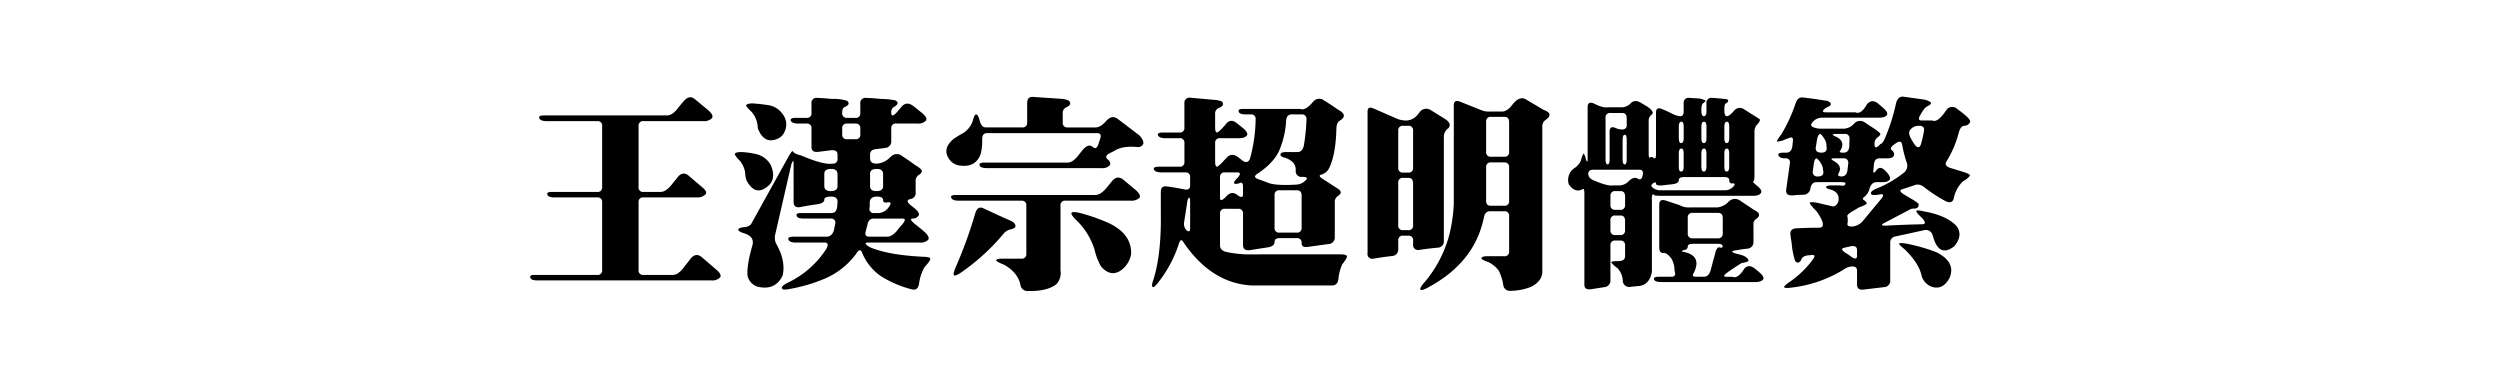 <svg xmlns="http://www.w3.org/2000/svg" width="900" height="140" viewBox="0 0 900 140">
  <defs>
    <style>
      .cls-1 {
        fill-rule: evenodd;
      }
    </style>
  </defs>
  <path id="王漢宗超明體繁" class="cls-1" d="M243.725,39.354q-1.832,2.2-3.589,2.2H195.9q-2.2,0-1.757,1.025t2.636,1.025h18.238a1.587,1.587,0,0,1,1.757,1.831v21.9a1.587,1.587,0,0,1-1.831,1.758H198.534q-1.977,0-1.391,1.172,0.364,0.807,2.563.806h15.308a1.587,1.587,0,0,1,1.757,1.831V97.215a1.587,1.587,0,0,1-1.831,1.758H192.382q-1.979,0-1.392,1.172,0.366,0.8,2.564.805H256.1a3.889,3.889,0,0,0,3.076-1.025q0.879-1.027-1.392-2.93l-5.2-4.468q-2.125-1.684-3.955.586l-2.857,3.662q-1.832,2.2-3.588,2.2H231.64a1.587,1.587,0,0,1-1.758-1.831V72.825a1.587,1.587,0,0,1,1.831-1.758h19.116a3.975,3.975,0,0,0,3.15-1.1q0.8-.879-1.1-2.49L247.9,63.231q-2.124-1.758-3.955.586l-2.49,3.076q-1.905,2.2-3.662,2.2H231.64a1.587,1.587,0,0,1-1.758-1.831v-21.9a1.587,1.587,0,0,1,1.831-1.758h21.46a3.883,3.883,0,0,0,3.076-1.025q0.879-1.025-1.318-2.93l-4.688-3.882q-2.05-1.758-4.028.586-1.392,1.538-2.49,3h0Zm48.413,1.318a1.587,1.587,0,0,1-1.831,1.758H286.5q-2.2,0-1.831,1.025,0.512,1.026,2.71,1.025h3a1.587,1.587,0,0,1,1.758,1.831v6.665q0,1.977,2.49,1.685l4.687-.586q2.2-.146,2.2,1.611v1.465a1.587,1.587,0,0,1-1.831,1.758q-3.225.513-11.426-3-2.344-.511-2.93-1.538-0.368.074-1.611,2.27l-13.4,24.17a3.763,3.763,0,0,1-2.271.952q-2.271.22-2.27,0.952,0.072,0.659,2.27,1.318,3.588,1.173,2.856,4.175-2.2,7.617-1.757,11.206a5.388,5.388,0,0,0,3.369,3.735q6.517,1.684,9.228-3.955,1.245-5.273-2.417-11.646a5.211,5.211,0,0,1-.293-2.93l5.86-25.488q0.8-2.05.805-.439V72.679q0,2.2,2.2,1.9,3.368-.659,6.665-1.1,2.2-.439,2.2-1.611,0-1.1,2.417-1.1,2.343,0,2.344,1.831l-0.147,1.9q-0.293,2.2-2.051,2.2H288.256q-1.977,0-1.392,1.172,0.366,0.807,2.564.806h9.594a1.485,1.485,0,0,1,1.685,1.758l-0.513,2.563q-0.807,2.2-2.563,2.2H285.619q-2.2,0-1.758,1.1,0.44,1.026,2.637,1.025h10.4q1.758,0,.586,2.271A33.878,33.878,0,0,1,283.5,101.829q-2.2,1.1-2.051,1.9,0.22,0.805,2.417.367a58.559,58.559,0,0,0,13.111-3.809,27.445,27.445,0,0,0,11.206-8.862q1.391-2.343,2.124-.586a18.782,18.782,0,0,0,6.811,8.569,38.633,38.633,0,0,0,11.133,4.761q2.27,0.585,2.637-2.2a16.025,16.025,0,0,1,1.977-5.86q2.05-2.2,2.051-2.93-0.073-.659-2.27-0.732-12.893-.585-19.629-3.516-2.492-1.61-.586-1.611h18.75a3.644,3.644,0,0,0,3-1.025q0.585-1.025-1.245-2.71-1.832-1.61-3.663-3-2.2-1.9-.732-1.9a2.569,2.569,0,0,0,2.124-1.025q0.66-.951-1.465-2.71l-1.465-1.172q-1.977-1.684,0-2.124a2.17,2.17,0,0,0,1.9-2.49V65.355a2.527,2.527,0,0,1,1.172-2.417,1.859,1.859,0,0,0,1.1-1.392q-0.293-.879-2.344-2.051-2.49-1.83-4.98-3.442a2.856,2.856,0,0,0-3.809.293L320.043,57a6.889,6.889,0,0,1-4.541,1.9q-2.271,0-2.271-1.831V55.613q0-1.61,1.905-1.9l3.515-.44a2.351,2.351,0,0,0,2.2-2.563V46.238a1.587,1.587,0,0,1,1.831-1.758H330.3a3.736,3.736,0,0,0,3.076-1.1q0.585-1.025-1.538-2.783l-2.93-2.344q-2.416-1.9-4.175,0L322.9,40.379q-2.051,2.271-2.05.146a2.066,2.066,0,0,1,1.025-2.051q2.269-1.318.439-2.344a27.328,27.328,0,0,0-5.273-.513q-2.565-.292-5.127-0.366a1.873,1.873,0,0,0-2.2,2.124v3.3a1.587,1.587,0,0,1-1.831,1.758h-2.93a1.621,1.621,0,0,1-1.758-1.9q0-1.758,1.026-2.051,2.122-.951.732-2.2a16.038,16.038,0,0,0-5.493-.659q-2.565-.292-5.127-0.366a1.807,1.807,0,0,0-2.2,2.051v3.369ZM270.6,40.306a9.172,9.172,0,0,1,2.2,5.859q2.343,6.08,7.4,3.662a4.784,4.784,0,0,0,2.344-2.637,5.961,5.961,0,0,0-.659-5.933,7.694,7.694,0,0,0-5.567-3.442q-2.784-.439-5.346-0.586-1.979,0-2.344.659-0.22.367,1.977,2.417h0Zm39.112,8.057a1.587,1.587,0,0,1-1.831,1.758h-2.93a1.587,1.587,0,0,1-1.758-1.831V46.238a1.587,1.587,0,0,1,1.831-1.758h2.93a1.587,1.587,0,0,1,1.758,1.831v2.051Zm-43.36,9.522a9.046,9.046,0,0,1,1.905,4.175,8.808,8.808,0,0,0,.512,2.93q3.442,6.372,8.423,1.318,2.05-2.489.366-6.738a8.087,8.087,0,0,0-5.346-4.1,30.97,30.97,0,0,0-5.2-.732q-2.126,0-2.417.586-0.294.513,1.757,2.563h0Zm35.157,9.155q0,1.758-2.417,1.758-2.346,0-2.344-1.831V62.571q0-1.758,2.49-1.758,2.269,0,2.271,1.9v4.321Zm16.406,0q0,1.758-2.417,1.758-2.271,0-2.271-1.831V62.571q0-1.758,2.417-1.758,2.269,0,2.271,1.9v4.321Zm1.758,5.786q1.758-.22.219,1.831a4.825,4.825,0,0,1-3.515,2.051H314.7a1.484,1.484,0,0,1-1.684-1.758,9.143,9.143,0,0,0,.073-1.978q0.072-2.2,2.563-2.2,2.269,0,2.271,1.318,0,1.1,1.758.732h0Zm3.3,10.181q-1.832,2.2-3.589,2.2h-6.446q-1.756,0-1.318-1.758l0.659-2.564q0.44-2.2,2.2-2.2H324.95q1.611,0-.146,2.124a23.816,23.816,0,0,0-1.831,2.2h0Zm46.8-38.892a1.587,1.587,0,0,1-1.831,1.758H354.906q-1.611,0-2.2-2.417-0.587-2.2-1.318-2.27-0.588,0-1.172,2.27a8.247,8.247,0,0,1-4.029,4.761,32.158,32.158,0,0,0-2.929,1.831q-4.542,3.809-1.026,7.91a5.571,5.571,0,0,0,3.662,1.685q5.495,0.587,7.178-4.321a18.524,18.524,0,0,0,.513-5.2q0-2.2,1.758-2.2H394.9q1.758,0,1.246,1.758l-0.66,2.051q-0.732,2.417-2.124,1.172-1.537-1.391-3.735,1.245l-1.758,2.2q-1.832,2.2-3.589,2.2h-30.1q-1.978,0-1.465,1.172,0.44,0.807,2.637.806h41.162a3.644,3.644,0,0,0,3-1.025q0.585-.951-0.733-2.124-1.392-1.171.806-2.27l1.465-.732q3.077-2.05,8.862-1.392,3.222-.805.366-4.175l-7.91-6.006q-2.126-1.61-4.248.879-1.977,2.2-3.735,2.2H384.35a1.587,1.587,0,0,1-1.758-1.831V40.818a2.1,2.1,0,0,1,1.318-2.2q2.269-1.1.806-2.417a9.184,9.184,0,0,0-2.051-.586l-10.84-.733q-2.05-.072-2.051,2.27v6.958Zm28.272,23.877q-1.977,2.2-3.735,2.2h-50.1q-2.2,0-1.758,1.025t2.637,1.025h22.632a1.587,1.587,0,0,1,1.757,1.831V91.356a1.587,1.587,0,0,1-1.831,1.758h-6.738q-2.2,0-2.27.586,0,0.512,2.856,1.611,4.98,2.856,5.859,7.251a2.571,2.571,0,0,0,2.857,2.2q6.591,0.145,9.961-2.344a5.867,5.867,0,0,0,1.611-5.127V74a1.587,1.587,0,0,1,1.831-1.758h23.438a4.135,4.135,0,0,0,3.149-1.025q0.732-.951-1.392-2.856L404.418,64.7q-2.126-1.758-4.028.439ZM344.213,95.823q-1.173,2.637-.806,3.223,0.366,0.511,2.49-.879a77.152,77.152,0,0,0,15.6-14.282,4.711,4.711,0,0,1,2.783-1.392,3.9,3.9,0,0,0,1.172-.659q0.585-1.464-2.051-2.564-4.833-2.123-9.448-4.321-2.05-.879-2.856,1.831a157.877,157.877,0,0,1-6.885,19.043h0Zm43.8-16.04a25.157,25.157,0,0,1,6.079,10.254,20.766,20.766,0,0,0,2.27,5.859q3.442,4.027,7.251,1.392A9.211,9.211,0,0,0,407.2,91.5q0.293-7.177-7.91-11.133a65.489,65.489,0,0,0-10.986-3.809q-2.2-.439-2.564.073-0.368.659,2.271,3.149h0Zm38.379-33.838A1.587,1.587,0,0,1,424.56,47.7H418.7q-2.2,0-1.831,1.025,0.511,1.027,2.71,1.025h5.054a1.587,1.587,0,0,1,1.758,1.831V58.25a1.587,1.587,0,0,1-1.831,1.758h-7.325q-2.2,0-1.831,1.025,0.512,1.027,2.71,1.025h8.57a1.587,1.587,0,0,1,1.757,1.831v2.93q0,1.686-1.9,1.392-3.224-.659-6.445-1.1-2.2-.292-2.2,1.9v7.69q0.219,14.942-2.71,24.1-0.807,2.2-.147,2.563,0.512,0.22,2.271-2.124a44.777,44.777,0,0,0,7.1-13.55q0.66-2.269,1.758-.293,10.107,14.722,24.683,15.381h28.564q2.2,0,2.417-2.417a17.817,17.817,0,0,1,1.318-5.127q1.758-2.2,1.758-2.93-0.073-.731-2.27-0.732H448.729a41.72,41.72,0,0,1-7.324-.879q-2.2-.585-2.2-2.344V76.927a1.587,1.587,0,0,1,1.831-1.758h4.688A1.587,1.587,0,0,1,447.484,77V88.206q0,2.2,2.564,1.831l6.592-1.025q2.2-.439,2.2-1.9,0-1.39,1.831-1.392h6.152a1.587,1.587,0,0,1,1.758,1.831q0,1.686,2.344,1.318l7.4-1.025a2.351,2.351,0,0,0,2.2-2.563v-12.3a2.583,2.583,0,0,1,1.1-2.417q2.051-1.318,0-2.637l-5.346-3.442q-1.979-1.245-.66-1.611a4.426,4.426,0,0,0,3-2.637q2.269-4.76,2.491-14.136,0.145-2.2,1.318-2.71,3.076-1.977-.806-3.955-2.49-1.758-4.98-3.3a2.813,2.813,0,0,0-3.809.366q-2.93,3.516-4.687,2.71H447.411q-1.977,0-1.391,1.172,0.365,0.807,2.563.806h1.685a1.553,1.553,0,0,1,1.757,1.758,55.888,55.888,0,0,1-2.05,14.282q-0.954,1.978-2.857.439L445.8,56.639q-2.344-1.83-4.248.147l-0.806.879q-2.125,2.345-2.637,2.344-0.658-.072-0.659-1.831V51.512a1.587,1.587,0,0,1,1.831-1.758h6.739q2.2,0,2.929-1.1,0.44-1.025-1.758-2.783l-2.05-1.611q-2.052-1.61-3.662.22l-0.733.879q-2.125,2.345-2.637,2.344-0.658-.072-0.659-1.831V41.185a2.2,2.2,0,0,1,1.172-2.271q2.416-.879,1.318-2.344a9.723,9.723,0,0,0-3.3-.659l-8.057-.732a1.873,1.873,0,0,0-2.2,2.124v8.643Zm42.993,6.445q-0.513,2.345-2.271,2.344h-3.955q-2.2,0-2.2.952,0,0.733,1.831,1.172,3.882,1.392,3.662,4.614a2.049,2.049,0,0,0,2.344,2.2q2.562,0,1.245,1.245a4.861,4.861,0,0,1-3.369,1.538q-8.13.513-10.913-.952L452.9,64.476q-2.2-.805.074-2.124,5.493-3.735,7.47-7.983a31.344,31.344,0,0,0,2.564-10.986q0.219-2.2,1.977-2.2h3.589a1.587,1.587,0,0,1,1.758,1.831,67.437,67.437,0,0,1-.952,9.375h0Zm-24.976,13.7a2.5,2.5,0,0,0,1.9-.22q1.172-.511,1.172,1.318v2.783q0,1.758-2.05.22-2.126-1.684-4.175.732-2.052,2.051-2.051.293v-7.4a1.587,1.587,0,0,1,1.831-1.758h4.321q1.9,0,.22,1.9-1.832,1.832-1.172,2.124h0Zm24.17,15.894a1.587,1.587,0,0,1-1.831,1.758H460.6a1.587,1.587,0,0,1-1.758-1.831V70.262a1.587,1.587,0,0,1,1.831-1.758h6.226q1.683,0,1.684,1.9V81.981Zm-40.137-9.229V82.2q0,1.758-1.318.659a3.357,3.357,0,0,1-.806-3.076l0.953-6.152q0.219-2.05.732-2.417,0.44-.292.439,1.538h0Zm115.8-34.79q-1.758,2.2-3.515,2.2h-4.468a7.2,7.2,0,0,1-2.637-.366l-8.056-3.223q-2.2-.805-2.2,1.392v35.3a54.275,54.275,0,0,1-1.684,11.5,43.538,43.538,0,0,1-8.789,16.772q-1.906,2.124-1.538,2.71,0.365,0.512,2.563-.659,16.99-9.009,20.288-25.342,0.439-2.2,2.2-2.2h5.127a1.587,1.587,0,0,1,1.758,1.831v12.6a1.587,1.587,0,0,1-1.831,1.758h-6.006q-2.125,0-2.124.806,0,0.439,2.49,1.318a10.284,10.284,0,0,1,3.736,3.076,17.334,17.334,0,0,1,1.611,5.127,2.357,2.357,0,0,0,2.637,2.124,20.35,20.35,0,0,0,7.471-1.465q3.735-1.978,3.955-5.127V45.652a2.781,2.781,0,0,1,1.318-2.563q2.928-2.2-.806-3.516l-6.445-3.809q-2.125-1.244-4.468,1.465ZM492.309,91.136a1.746,1.746,0,0,0,2.2,1.978q3.368-.587,6.665-0.952a2.35,2.35,0,0,0,2.2-2.563v-3a1.587,1.587,0,0,1,1.831-1.758h1.758a1.587,1.587,0,0,1,1.758,1.831v1.245a1.807,1.807,0,0,0,2.2,2.051q3.368-.512,6.665-0.806a2.259,2.259,0,0,0,2.2-2.49v-37.5a3.7,3.7,0,0,1,1.612-3q1.319-1.538-.879-3.149l-5.42-3.369a2.955,2.955,0,0,0-4.1.806l-0.586.733a5.442,5.442,0,0,1-4.1,2.2,8.85,8.85,0,0,1-3.736-.806l-8.056-3.516q-2.2-1.025-2.2,1.172v50.9Zm50.976-36.475a1.587,1.587,0,0,1-1.831,1.758h-4.687a1.587,1.587,0,0,1-1.758-1.831V43.821a1.587,1.587,0,0,1,1.831-1.758h4.834q1.61,0,1.611,1.977v10.62Zm-34.57,5.713a1.587,1.587,0,0,1-1.831,1.758h-1.758a1.587,1.587,0,0,1-1.758-1.831V47.044a1.587,1.587,0,0,1,1.831-1.758h1.758a1.587,1.587,0,0,1,1.758,1.831V60.374Zm34.57,11.938a1.587,1.587,0,0,1-1.831,1.758H536.62q-1.758,0-1.611-2.2V60.228a1.587,1.587,0,0,1,1.831-1.758h4.687a1.587,1.587,0,0,1,1.758,1.831V72.313ZM508.715,81.1a1.587,1.587,0,0,1-1.831,1.758h-1.758a1.587,1.587,0,0,1-1.758-1.831V65.794a1.587,1.587,0,0,1,1.831-1.758h1.9q1.61,0,1.611,1.978V81.1Zm97.412-41.016q0,1.758-1.245,1.758a8.3,8.3,0,0,1-2.857-.879q-1.832-.951-3.662-1.684-2.2-.951-2.2,1.245V55.687q0,1.758-.879,1.172a1,1,0,0,0-1.318-.147q-0.439.294-.44-1.465V43.675a2.7,2.7,0,0,1,1.172-2.49q1.024-.951-1.758-2.857l-2.2-1.318q-2.2-1.318-3.662.146a4.478,4.478,0,0,1-3.223,1.465h-5.053q-1.832.294-5.054-1.392-2.2-.879-2.2,1.318v18.9q0,1.612-.66-0.146a4.315,4.315,0,0,0-.732-1.978q-0.294-.146-1.1,2.637a6.354,6.354,0,0,1-2.49,2.71,5.151,5.151,0,0,0-1.758,5.786q2.343,3.15,4.981,1.611,0.585-.292.586,1.465v32.959q0,1.978,2.49,1.612l4.687-.733a2.351,2.351,0,0,0,2.2-2.563V88.353a1.587,1.587,0,0,1,1.831-1.758h1.684a1.587,1.587,0,0,1,1.758,1.831v3.809q0,1.758-2.49,1.758-2.416,0-2.49.439a9.237,9.237,0,0,0,2.27,2.124,7.206,7.206,0,0,1,1.9,4.541,2.259,2.259,0,0,0,2.49,2.2l2.636-.293q4.395-.074,5.347-5.127V71.946a3.426,3.426,0,0,1,.293-1.977c0.147-.1.293-0.024,0.44,0.22q0.219,0.294,2.417.293H631.1q2.2,0,2.856-1.025,0.585-.951-1.392-2.564-1.832-1.464-1.391-1.611,0.44-.072.439-2.27V47.41a3.631,3.631,0,0,1,1.245-2.857q0.951-1.1.586-1.685l-5.566-3.516a2.653,2.653,0,0,0-3.735.659q-1.612,1.832-2.491,1.831t-0.879-2.2q0-2.123.44-2.344,1.464-.805.659-1.538-2.784-.366-5.347-0.513a1.807,1.807,0,0,0-2.2,2.051v2.783q0,1.758-.952,1.758-0.879,0-.879-2.2,0-2.05.586-2.417a5.686,5.686,0,0,0,.952-0.879q0-.366-2.2-0.879l-3.589-.22a1.773,1.773,0,0,0-2.124,2.051v2.783Zm-20.508,4.761a1.493,1.493,0,0,1-1.611,1.758,5.165,5.165,0,0,1-2.344-.513q-2.2-.951-2.2,1.245V57.371q0,1.758-.733,1.831Q578,59.13,578,57.371V42.43a1.587,1.587,0,0,1,1.831-1.758h4.1q1.683,0,1.684,1.9v2.27Zm20.508,4.907q0,1.758-.952,1.758-0.807,0-.806-1.831v-4.1q0-1.758.952-1.758,0.805,0,.806,1.831v4.1Zm8.2,0q0,1.758-.952,1.758-0.879,0-.879-1.831v-4.1q0-1.758.952-1.758,0.879,0,.879,1.831v4.1Zm8.2,0q0,1.758-.952,1.758-0.807,0-.806-1.831v-4.1q0-1.758.953-1.758,0.8,0,.805,1.831v4.1Zm-36.914,7.617q0,1.758-.732,1.831-0.733-.072-0.733-1.831v-7.1q0-1.758.806-1.758,0.659,0,.659,1.831v7.031Zm20.508,2.637q0,1.758-.952,1.758-0.807,0-.806-1.831V55.247q0-1.758.952-1.758,0.805,0,.806,1.9v4.614Zm8.2,0q0,1.758-.952,1.758-0.879,0-.879-1.831V55.247q0-1.758,1.025-1.758,0.806,0,.806,1.9v4.614Zm8.2,0q0,1.758-.952,1.758-0.807,0-.806-1.831V55.247q0-1.758.953-1.758,0.8,0,.805,1.9v4.614ZM589.5,64.256q-1.392-.731-3.076.879a4.762,4.762,0,0,1-3.369,1.611h-2.491q-1.832.294-6.518-1.685-2.2-.805-2.271-2.417,0-1.538,1.758-1.538h16.7q1.611,0,1.1,2.124-0.44,1.977-1.831,1.025h0Zm34.2,1.758q1.39-.072.293,1.172a3.983,3.983,0,0,1-3,1.318H597.851a4.206,4.206,0,0,1-2.857-.952q-1.026-.659.073-1.538,1.1-.731,1.1.073t2.2,0.659l3.809-.439q2.2-.292,2.2-1.465,0-1.1,1.831-1.1h14.649q1.683,0,1.684,1.245a0.939,0.939,0,0,0,1.172,1.025h0Zm-38.672,7.764a1.587,1.587,0,0,1-1.831,1.758h-1.684A1.587,1.587,0,0,1,579.76,73.7V70.555a1.587,1.587,0,0,1,1.831-1.758h1.831q1.61,0,1.611,1.978v3Zm33.252,0.879H608.69a6.773,6.773,0,0,1-4.028-.806l-5.127-1.685q-2.2-.659-2.2,1.538V89.085q0,2.2,1.684,1.978,0.951-.072,2.564,1.831a8.419,8.419,0,0,1,1.245,4.541q0.732,2.2-1.025,2.2h-4.688q-2.125,0-1.611,1.1,0.44,0.805,2.637.806h33.764q2.2,0,2.857-1.025,0.585-.879-1.758-2.783L632.128,97q-2.565-2.2-4.175-.293-2.344,3.807-4.321,2.93h-2.124q-1.832,0,.439-1.611,2.49-1.758,4.981-3.3,2.269-.367,2.563-0.879-0.439-1.612-3.442-2.27-4.542-1.1-.586-1.538a31.987,31.987,0,0,1,3.589-.513,2.35,2.35,0,0,0,2.2-2.564V80.955a2.1,2.1,0,0,1,.952-2.124q2.49-1.684-.805-3.3l-5.054-3.369a3.11,3.11,0,0,0-4.1.513,6.293,6.293,0,0,1-3.955,1.977h0Zm1.9,9.375a1.587,1.587,0,0,1-1.831,1.758H609.35a1.587,1.587,0,0,1-1.758-1.831V78.392a1.587,1.587,0,0,1,1.831-1.758h9.082q1.685,0,1.684,1.9v5.493Zm-35.156-1.172a1.587,1.587,0,0,1-1.831,1.758h-1.684a1.587,1.587,0,0,1-1.758-1.831V79.344a1.587,1.587,0,0,1,1.831-1.758h1.831q1.61,0,1.611,1.978v3.3Zm34.131,6.226q-1.026-.366-1.611,1.831l-1.758,6.519q-0.66,2.2-2.417,2.2H610.6q-1.758,0-.879-1.318,3.3-6.52-4.248-7.764-0.22-.22.952-0.586a1.213,1.213,0,0,0,1.172-1.245q0-.951,1.831-0.952h8.935q1.758,0,1.758.806,0.072,0.807-.952.513h0ZM678.2,50.633l-0.732,1.025a1.418,1.418,0,0,0-.879.586q-1.758,1.758-1.758-.366A2.8,2.8,0,0,1,676,49.388a2.34,2.34,0,0,0,.952-1.1q0-.44-2.124-1.9l-3.442-2.27a2.881,2.881,0,0,0-3.882.366,5.22,5.22,0,0,1-3.589,1.831h-8.276a6.993,6.993,0,0,1-3-.586q-1.246-.585,0-1.9a4.48,4.48,0,0,1,3.222-1.465h20.581q2.2,0,2.857-.952,0.585-.951-1.685-2.856L676.146,37.3q-2.271-1.83-4.028.22-2.125,3.809-4.175,2.93H657.47q-1.758,0-.952-0.952a5.262,5.262,0,0,1,1.538-1.025q1.537-.659.8-1.538a2.73,2.73,0,0,0-1.831-.732q-3.954-.659-7.91-1.1-1.9-.292-2.71,2.124a55.638,55.638,0,0,1-5.127,11.133q-1.758,2.271-1.538,2.637a10,10,0,0,0,2.49-.586,4.947,4.947,0,0,1,1.319-.513q2.123-1.1,1.9.806l-0.22,2.051q-0.368,2.2-2.124,2.2h-1.025q-2.2,0-1.831,1.025,0.512,1.026,2.417,1.025a1.454,1.454,0,0,1,1.684,1.831l-1.318,9.448q-0.294,2.271,2.49,2.051a30.692,30.692,0,0,1,3.662-.22,2.539,2.539,0,0,0,2.564-2.344q0.44-2.2,2.2-2.2h8.569q1.758,0,1.831.293,0.147,1.318-1.977.879h-2.856q-2.125,0-2.125.659,0,0.439,1.758.879,3.369,1.1,2.637,4.321-0.879,2.2-2.71,1.538l-4.98-1.172q-2.2-.366-2.564,0-0.219.367,2.271,2.93a14.56,14.56,0,0,1,2.2,3.735q0.806,2.271-1.026,2.344-4.175,0-8.349.22-2.416.148-2.051,2.564l0.44,2.93a27.827,27.827,0,0,0,1.245,6.3q1.243,1.318,2.2-.513,0.439-1.538,3.3-1.611,2.2-.44,1.025,1.318a34.065,34.065,0,0,1-8.276,8.13q-2.345,1.611-2.2,2.051,0.072,0.511,2.783.147a45.41,45.41,0,0,0,19.043-6.739,5.25,5.25,0,0,1,2.2-.806q2.2-.294,2.2,1.465v4.98q0,2.124,2.344,1.831l7.4-.879a2.26,2.26,0,0,0,2.2-2.49V87.327a2.163,2.163,0,0,1,1.831-2.2l10.107-2.2a2.551,2.551,0,0,1,3.15,1.245l0.586,1.831q2.2,6.592,7.324,2.71,3.367-3.955.879-7.324-3.516-3.807-11.646-5.273-2.49-.585-2.783-0.22-0.367.367,2.2,2.783,1.684,1.977-.073,2.051-6.666.148-13.33,0.513-2.492,0,.146-1.245l8.2-4.321a4.136,4.136,0,0,1,1.464-.586q2.49,0.148,2.124-1.758a17.138,17.138,0,0,0-2.563-1.758l-2.49-1.465q-2.492-1.538-.806-1.978l4.468-1.465q1.758-.731,3.735.952a58.185,58.185,0,0,0,7.324,4.761q2.563,1.246,3.077-1.172a11.082,11.082,0,0,1,3.369-6.006,7.012,7.012,0,0,0,2.417-1.977q0-.585-2.344-1.318l-4.761-1.465q-2.416-.805-1.245-2.49a38.172,38.172,0,0,0,4.4-10.474q0.658-2.2,1.977-2.2a2.328,2.328,0,0,0,1.9-1.1q0.586-.805-1.538-2.637-1.466-1.245-2.929-2.271a2.564,2.564,0,0,0-4.029.439q-3.075,4.614-4.98,3.662h-3.882q-1.612,0-.439-1.977,1.537-2.783,2.563-3.149,1.611-.731,1.172-1.392a5.554,5.554,0,0,0-2.49-1.025L685.3,34.813q-2.125-.292-2.783,2.637A68.272,68.272,0,0,1,678.2,50.633h0Zm13.4,1.1q-0.66,2.2-2.124.586a18.053,18.053,0,0,1-1.392-2.2q-1.392-2.343-.293-3.516a3.867,3.867,0,0,1,3.149-1.318q1.978,0,1.685,1.831a37.215,37.215,0,0,1-1.025,4.614h0Zm-34.058.952q0.44,2.271-1.831,2.27-2.2,0-2.051-1.758l0.44-2.783q0.365-2.2,1.318-2.2A9.381,9.381,0,0,1,657.1,50.56a4.288,4.288,0,0,1,.439,2.124h0Zm6.519-4.468a1.553,1.553,0,0,1,1.757,1.758l-0.073,2.783q-0.219,2.2-2.051,2.2-1.758,0-1.318-.513,2.2-3.3-1.172-5.127-2.784-1.1,0-1.1h2.857ZM686.327,58.25a3.285,3.285,0,0,1-.879,3.882,39.49,39.49,0,0,1-9.961,5.786q-2.271.953-1.9,1.9,0.293,0.659,2.93.22,2.269-.512.8,1.465L670.8,79.344a5.552,5.552,0,0,1-4.029,2.2q-2.124.074-1.611-1.392a9.223,9.223,0,0,0-.073-2.124q-0.368-.659,1.465-1.758l2.71-1.611q2.856-1.025,2.783-1.538a3.067,3.067,0,0,0-1.172-1.172q-0.659-.439.439-1.172a5.509,5.509,0,0,0,1.758-3q0.732-2.2,2.491-2.2h2.124q2.2,0,2.71-1.1,0.291-1.025-1.758-3.076-1.906-1.9-3.15-.073-1.392,1.905-1.025-.513l0.146-1.611q0.221-2.2,1.978-2.2h2.637q2.2,0,2.563-.952a1.709,1.709,0,0,0-.732-1.977q-1.1-.805,1.245-2.344,2.123-1.61,2.49.366a40.347,40.347,0,0,0,1.538,6.152h0Zm-30.029,3q0.585,2.271-1.831,2.271a1.617,1.617,0,0,1-1.831-2.051l0.293-2.2q0.291-2.269,1.1-2.27a6.523,6.523,0,0,1,1.685,2.124,4.516,4.516,0,0,1,.586,2.124h0ZM663.622,57a1.554,1.554,0,0,1,1.758,1.758l-0.293,2.563q-0.368,2.2-2.124,2.2t-1.025-1.245q1.464-2.489-1.758-4.321-1.686-.951,0-0.952h3.442Zm22.046,32.739q5.274,5.126,6.152,9.741a6.171,6.171,0,0,0,3.516,3.736q4.175,1.39,6.592-3.369,2.2-5.567-4.907-9.082a62.788,62.788,0,0,0-10.84-3.076q-2.2-.366-2.491,0-0.147.367,1.978,2.051h0Zm-17.139.293v2.051q0,1.758-2.05.366a17.2,17.2,0,0,0-2.051-1.392q-2.346-1.538-.366-1.9l1.318-.293,0.952-.22q2.2-.366,2.2,1.392h0Z"/>
</svg>
